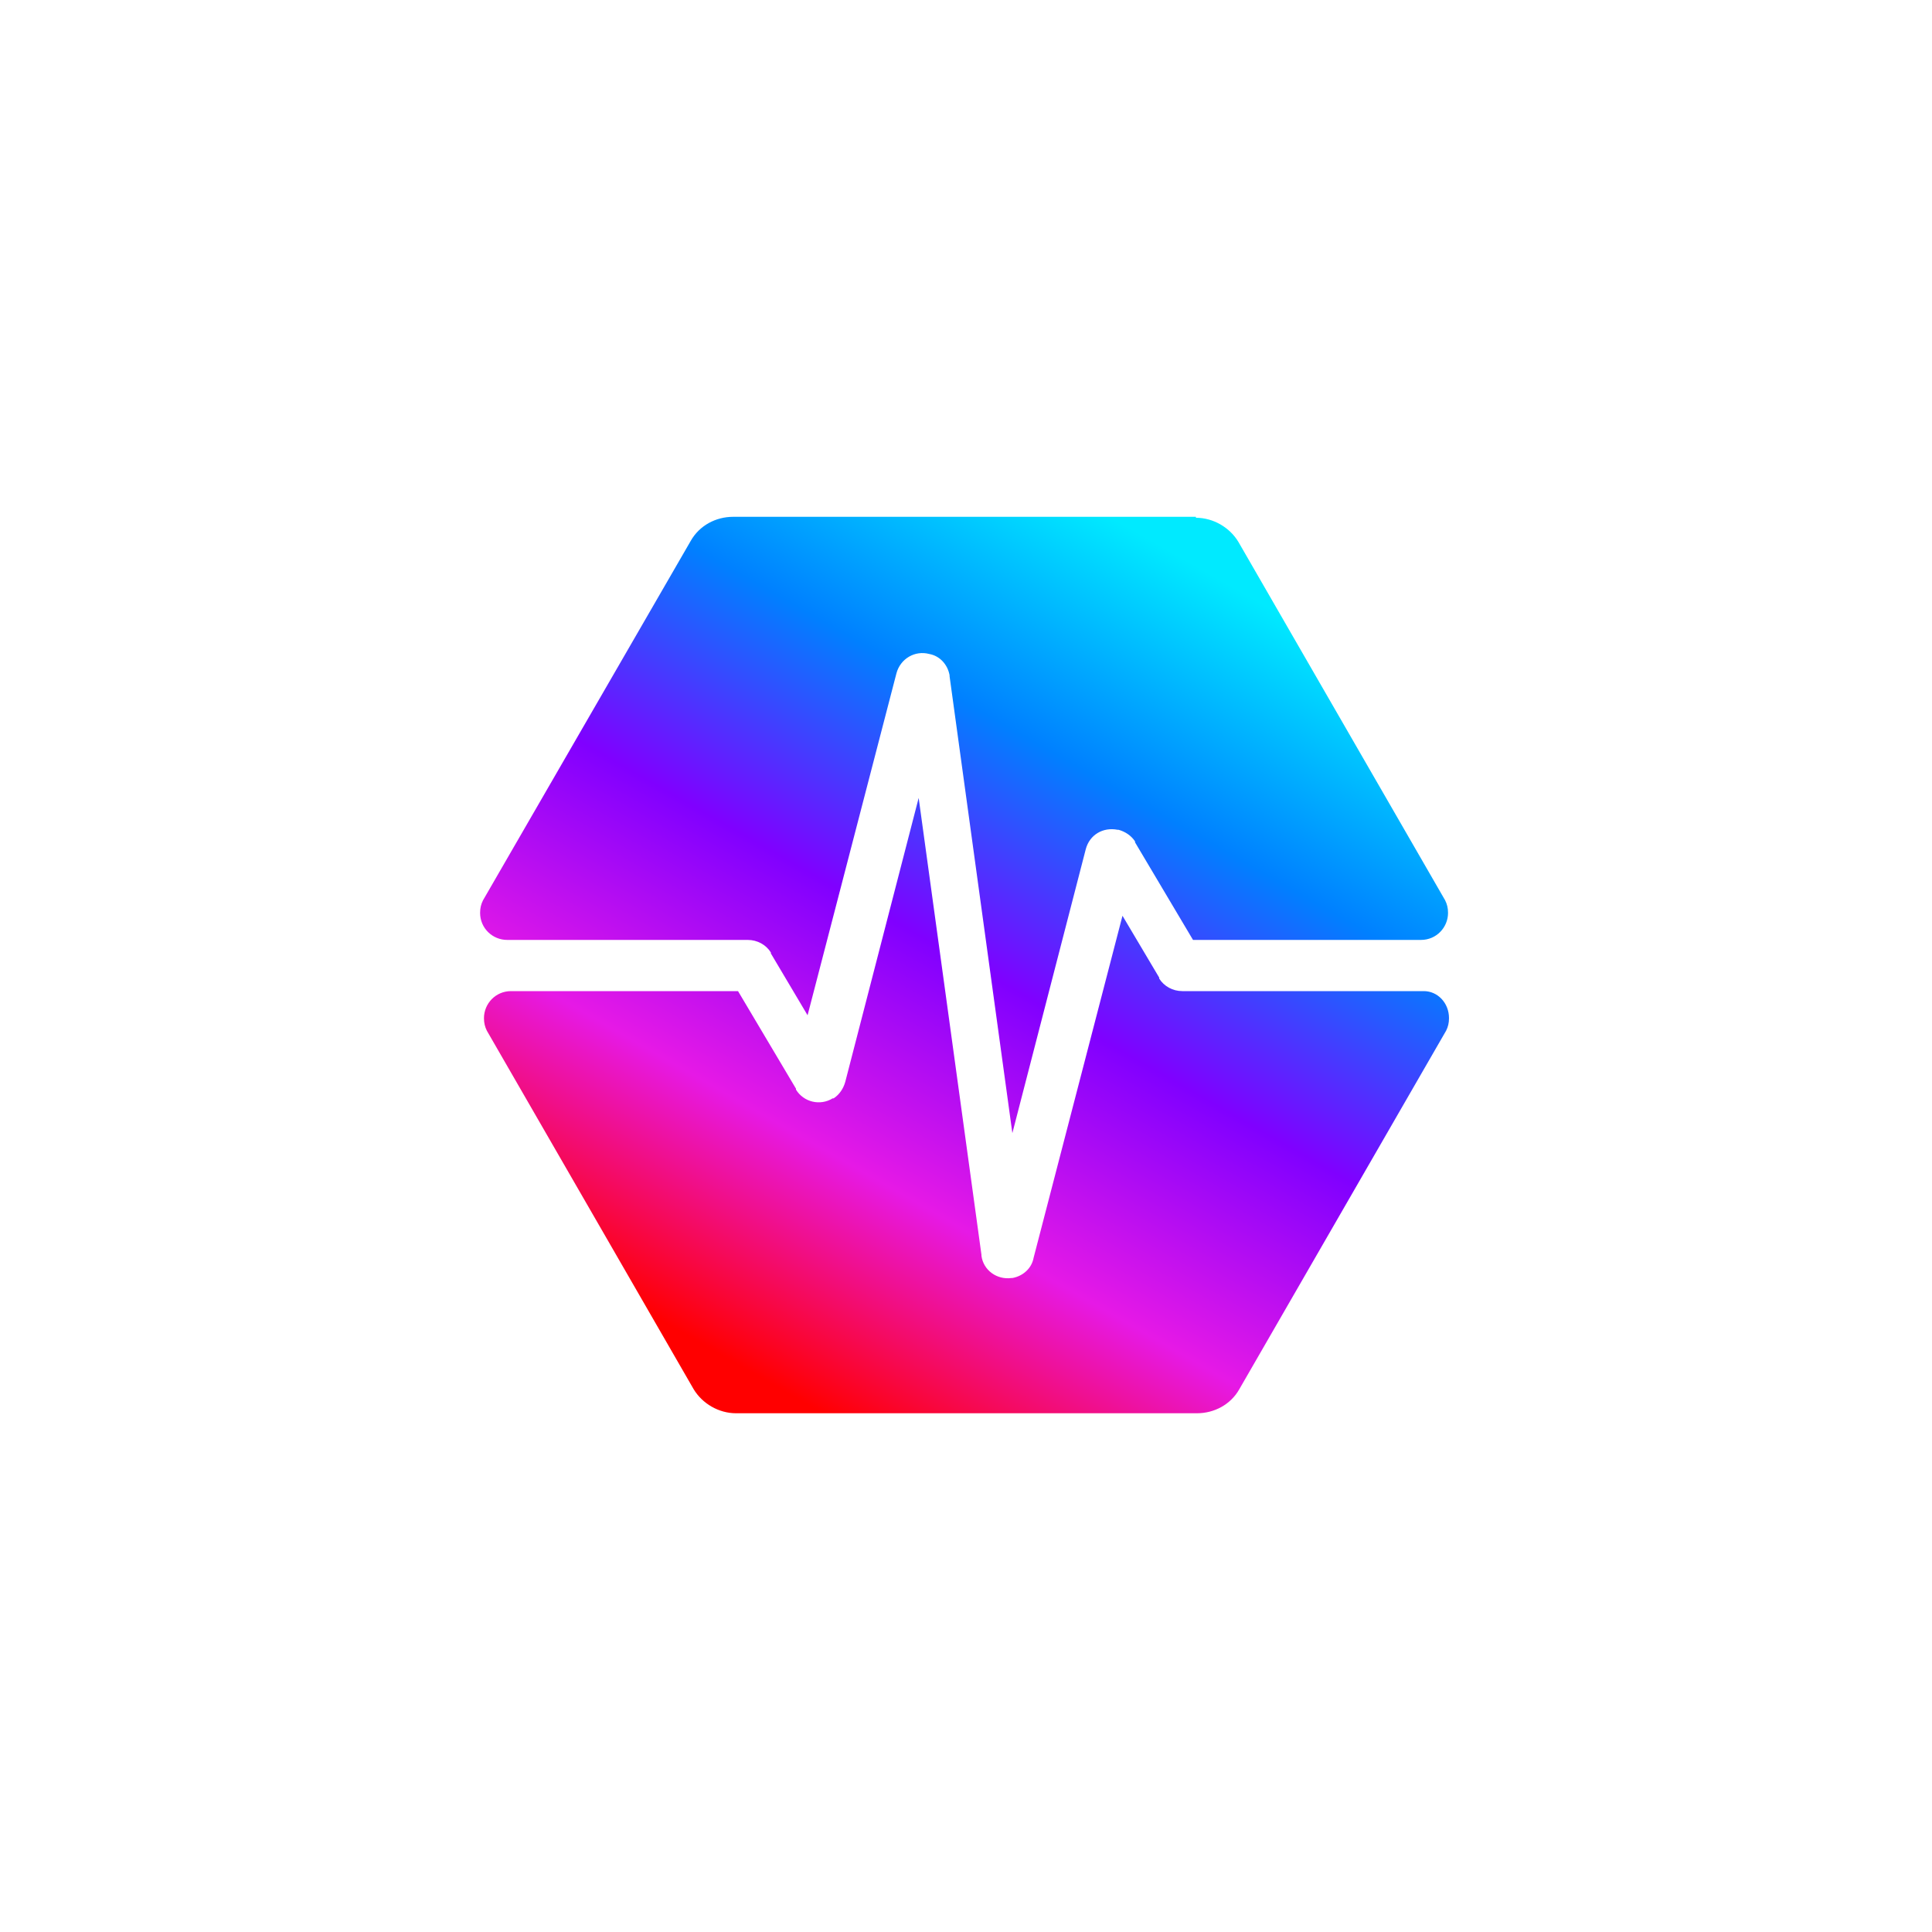 <?xml version="1.0" encoding="utf-8"?>
<!-- Generator: Adobe Illustrator 25.0.0, SVG Export Plug-In . SVG Version: 6.00 Build 0)  -->
<svg version="1.1" id="Layer_1" xmlns="http://www.w3.org/2000/svg" xmlns:xlink="http://www.w3.org/1999/xlink" x="0px" y="0px"
	 viewBox="0 0 200 200" style="enable-background:new 0 0 200 200;" xml:space="preserve">
<style type="text/css">
	.st0{fill-rule:evenodd;clip-rule:evenodd;fill:url(#PulseChain-Logo-Shape_1_);}
</style>
<g id="Page-1">
	<g id="Logo" transform="translate(-133, -149)">
		
			<linearGradient id="PulseChain-Logo-Shape_1_" gradientUnits="userSpaceOnUse" x1="-723.721" y1="788.754" x2="-723.843" y2="788.557" gradientTransform="matrix(432.099 0 0 -400.651 312978.188 316225.156)">
			<stop  offset="0" style="stop-color:#00EAFF"/>
			<stop  offset="0.253" style="stop-color:#0080FF"/>
			<stop  offset="0.497" style="stop-color:#8000FF"/>
			<stop  offset="0.75" style="stop-color:#E619E6"/>
			<stop  offset="0.999" style="stop-color:#FF0000"/>
		</linearGradient>
		<path id="PulseChain-Logo-Shape" class="st0" d="M283,254.4c0,0.5-0.1,0.9-0.3,1.3l-21.4,37.1c-0.9,1.6-2.6,2.5-4.4,2.5h-47.7
			c-1.8,0-3.5-1-4.4-2.5l-21.4-37.1c-0.2-0.4-0.3-0.8-0.3-1.3c0-1.5,1.2-2.8,2.8-2.8h23.5l6,10.1l0,0.1c0.8,1.3,2.5,1.7,3.8,0.9l0,0
			l0.1,0c0.6-0.4,1-1,1.2-1.7l0,0l7.6-29.4l6.5,47.3l0,0.1c0.2,1.5,1.6,2.5,3.1,2.3l0,0l0.1,0c1.1-0.2,2-1,2.2-2.1l0,0l9.2-35.4
			l3.8,6.4l0,0.1c0.5,0.8,1.4,1.3,2.4,1.3l0,0h25l0,0C281.8,251.6,283,252.8,283,254.4z M256.8,202.6c1.8,0,3.5,1,4.4,2.5l21.4,37.1
			c0.2,0.4,0.3,0.8,0.3,1.3c0,1.5-1.2,2.8-2.8,2.8h-23.6l-6-10.1l0-0.1c-0.4-0.6-1-1-1.7-1.2l0,0l-0.1,0c-1.5-0.3-2.9,0.5-3.3,2l0,0
			l-7.6,29.4l-6.5-47.3l0-0.1c-0.2-1.1-1-2-2.1-2.2c-1.5-0.4-3,0.5-3.4,2l0,0l-9.2,35.4l-3.8-6.4l0-0.1c-0.5-0.8-1.4-1.3-2.4-1.3
			l0,0h-24.9l0,0c-1.5,0-2.8-1.2-2.8-2.8c0-0.5,0.1-0.9,0.3-1.3l21.5-37.2c0.9-1.6,2.6-2.5,4.4-2.5H256.8z"/>
	</g>
</g>
</svg>
